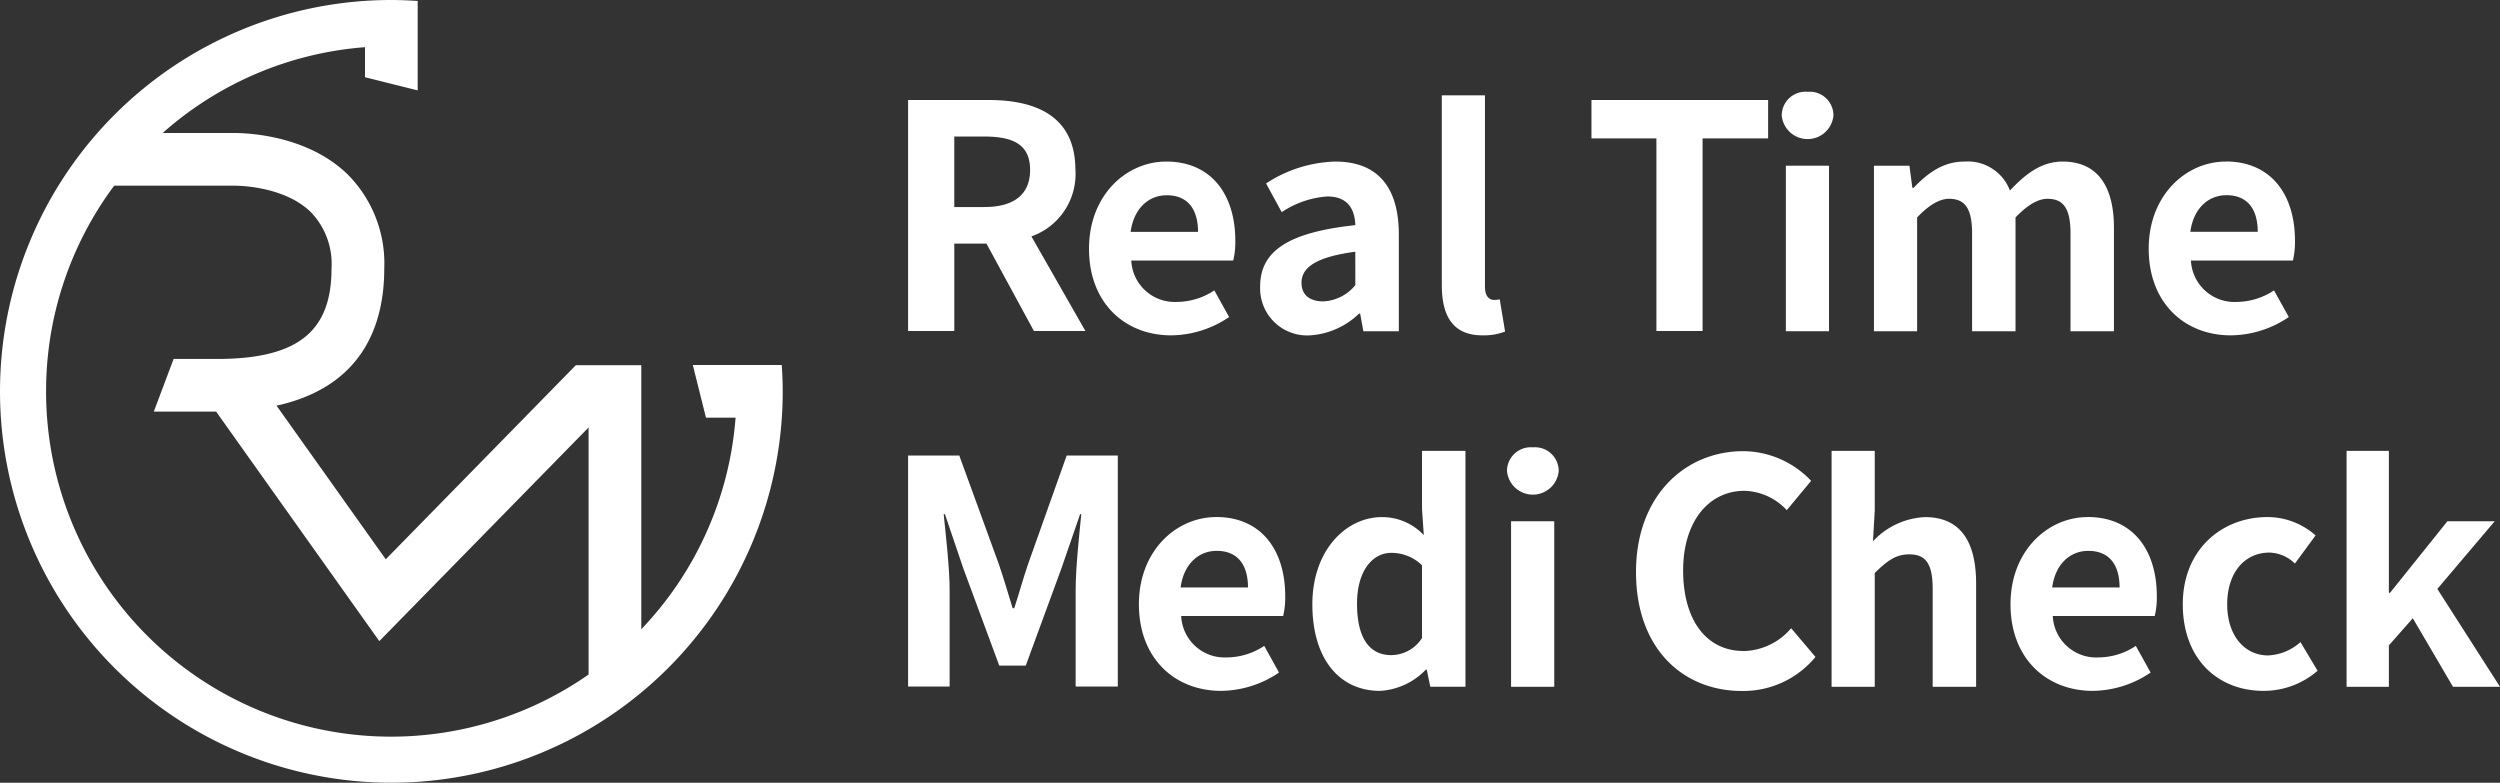 <svg xmlns="http://www.w3.org/2000/svg" width="262.721" height="82.255" viewBox="0 0 262.721 82.255">
    <rect x="0" y="0" width="262.721" height="82.255" fill="#333333" stroke="none"/>
    <defs>
        <clipPath id="euv62sdzra">
            <path data-name="사각형 656" style="fill:#fff" d="M0 0h262.721v82.255H0z"/>
        </clipPath>
    </defs>
    <g data-name="그룹 1070" style="clip-path:url(#euv62sdzra)">
        <path data-name="패스 908" d="M82.15 38.359h-9.344l1.383 5.535H77.3a36.134 36.134 0 0 1-9.908 22.232V38.38h-6.879L40.54 58.774 29.062 42.631c9.184-2.027 11.319-8.673 11.319-14.4a13.24 13.24 0 0 0-3.9-9.953c-4.52-4.35-11.338-4.316-12.137-4.3h-7.25a36.12 36.12 0 0 1 21.264-9.019v3.157L43.894 9.5V.1c-.916-.056-1.835-.1-2.766-.1a41.127 41.127 0 1 0 41.127 41.127c0-.93-.042-1.851-.105-2.767M4.844 41.127A36.091 36.091 0 0 1 12 19.512h12.486c.046 0 5.176-.113 8.152 2.752a7.825 7.825 0 0 1 2.2 5.965c0 6.653-3.6 9.493-12.039 9.493h-4.554l-2.081 5.533h6.548l17.15 24.12 21.992-22.454v25.963a36.254 36.254 0 0 1-57.01-29.757" style="fill:#fff"/>
        <path data-name="패스 909" d="M139.88 7.066a2.5 2.5 0 0 0-2.733 2.486 2.728 2.728 0 0 0 5.434 0 2.491 2.491 0 0 0-2.7-2.486" transform="translate(50.093 2.581)" style="fill:#fff"/>
        <path data-name="패스 910" d="M87.482 15.045c0-5.577-4.036-7.348-9.12-7.348H69.9v24.276h4.855v-9.186h3.38l4.986 9.185h5.412l-5.675-9.94a6.951 6.951 0 0 0 4.627-6.987m-9.579 3.9h-3.153v-7.41H77.9c3.115 0 4.821.885 4.821 3.51 0 2.593-1.705 3.9-4.821 3.9" transform="translate(25.53 2.812)" style="fill:#fff"/>
        <path data-name="패스 911" d="M91.932 12.436c-4.163 0-8.107 3.511-8.107 9.162 0 5.715 3.789 9.1 8.635 9.1a10.974 10.974 0 0 0 6.088-1.925l-1.554-2.8a7.157 7.157 0 0 1-3.913 1.212 4.571 4.571 0 0 1-4.815-4.351h10.717a8.486 8.486 0 0 0 .217-2.074c0-4.813-2.483-8.324-7.267-8.324M88.2 19.827c.343-2.545 1.956-3.85 3.79-3.85 2.235 0 3.293 1.491 3.293 3.85z" transform="translate(30.617 4.543)" style="fill:#fff"/>
        <path data-name="패스 912" d="M104.887 12.436a13.9 13.9 0 0 0-7.267 2.3l1.645 3.016a9.837 9.837 0 0 1 4.785-1.649c2.141 0 2.889 1.305 2.95 3.014-6.99.744-10 2.7-10 6.429a4.941 4.941 0 0 0 5.155 5.158 8.175 8.175 0 0 0 5.249-2.3h.1l.34 1.864h3.728V20.107c0-5.031-2.269-7.671-6.68-7.671M107 25.42a4.61 4.61 0 0 1-3.356 1.708c-1.334 0-2.3-.59-2.3-1.958 0-1.552 1.429-2.7 5.654-3.26z" transform="translate(35.429 4.543)" style="fill:#fff"/>
        <path data-name="패스 913" d="M116.447 28.835c-.436 0-.932-.341-.932-1.368V7.338h-4.534V27.25c0 3.232 1.118 5.312 4.287 5.312a6.209 6.209 0 0 0 2.361-.4l-.56-3.387a2.546 2.546 0 0 1-.621.063" transform="translate(40.536 2.68)" style="fill:#fff"/>
        <path data-name="패스 914" d="M122.5 11.733h6.824v20.241h4.853V11.733h6.889V7.7H122.5z" transform="translate(44.744 2.812)" style="fill:#fff"/>
        <path data-name="사각형 654" transform="translate(187.674 17.414)" style="fill:#fff" d="M0 0h4.535v17.395H0z"/>
        <path data-name="패스 915" d="M164.063 12.436c-2.268 0-3.946 1.365-5.529 3.043a4.735 4.735 0 0 0-4.782-3.043c-2.269 0-3.884 1.241-5.344 2.763h-.126l-.309-2.328h-3.729v17.395h4.537V18.307q1.859-1.956 3.353-1.958c1.645 0 2.423.965 2.423 3.634v10.283h4.565V18.307q1.866-1.956 3.357-1.958c1.645 0 2.422.965 2.422 3.634v10.283h4.564V19.423c0-4.378-1.705-6.987-5.4-6.987" transform="translate(52.686 4.543)" style="fill:#fff"/>
        <path data-name="패스 916" d="M173.5 12.436c-4.161 0-8.105 3.511-8.105 9.162 0 5.715 3.787 9.1 8.632 9.1a10.979 10.979 0 0 0 6.09-1.925l-1.554-2.8a7.164 7.164 0 0 1-3.913 1.212 4.573 4.573 0 0 1-4.817-4.351h10.717a8.472 8.472 0 0 0 .217-2.081c0-4.813-2.485-8.324-7.269-8.324m-3.727 7.391c.341-2.545 1.956-3.85 3.791-3.85 2.235 0 3.292 1.491 3.292 3.85z" transform="translate(60.409 4.543)" style="fill:#fff"/>
        <path data-name="패스 917" d="M82.528 46.416c-.523 1.509-.952 3.114-1.473 4.691h-.168c-.491-1.577-.95-3.182-1.473-4.691L75.28 35.065H69.9v24.276h4.365V49.2c0-2.3-.395-5.677-.624-7.97h.131l1.936 5.707 3.772 10.2h2.786l3.742-10.2 1.967-5.707h.125c-.229 2.294-.591 5.674-.591 7.97v10.141h4.429V35.065h-5.373z" transform="translate(25.53 12.808)" style="fill:#fff"/>
        <path data-name="패스 918" d="M95.773 39.8c-4.161 0-8.107 3.511-8.107 9.162 0 5.715 3.79 9.1 8.635 9.1a10.978 10.978 0 0 0 6.089-1.925l-1.554-2.8a7.163 7.163 0 0 1-3.911 1.212 4.572 4.572 0 0 1-4.817-4.351h10.716a8.46 8.46 0 0 0 .218-2.081c0-4.813-2.485-8.324-7.27-8.324M92.047 47.2c.341-2.545 1.956-3.85 3.789-3.85 2.236 0 3.293 1.491 3.293 3.85z" transform="translate(32.02 14.539)" style="fill:#fff"/>
        <path data-name="패스 919" d="m112.54 40.826.188 2.733a5.99 5.99 0 0 0-4.412-1.894c-3.757 0-7.3 3.479-7.3 9.161s2.795 9.1 7.113 9.1a7.228 7.228 0 0 0 4.817-2.236h.091l.374 1.8h3.694V34.706h-4.565zm0 13.543a3.87 3.87 0 0 1-3.229 1.8c-2.3 0-3.6-1.8-3.6-5.405 0-3.48 1.645-5.342 3.6-5.342a4.606 4.606 0 0 1 3.229 1.305z" transform="translate(36.897 12.677)" style="fill:#fff"/>
        <path data-name="패스 920" d="M118.728 34.434A2.5 2.5 0 0 0 116 36.92a2.729 2.729 0 0 0 5.436 0 2.493 2.493 0 0 0-2.7-2.486" transform="translate(42.367 12.577)" style="fill:#fff"/>
        <path data-name="사각형 655" transform="translate(158.796 54.778)" style="fill:#fff" d="M0 0h4.537v17.395H0z"/>
        <path data-name="패스 921" d="M137.213 55.725c-3.836 0-6.331-3.182-6.331-8.466 0-5.214 2.756-8.364 6.428-8.364a6.275 6.275 0 0 1 4.463 2.033l2.558-3.084a9.9 9.9 0 0 0-7.118-3.116c-6.133 0-11.284 4.692-11.284 12.7 0 8.1 4.983 12.5 11.119 12.5a9.825 9.825 0 0 0 7.742-3.576l-2.558-3.017a6.748 6.748 0 0 1-5.019 2.4" transform="translate(45.996 12.685)" style="fill:#fff"/>
        <path data-name="패스 922" d="M150.8 41.666a7.923 7.923 0 0 0-5.468 2.545l.187-3.26v-6.245h-4.535V59.5h4.535V47.537c1.305-1.274 2.206-1.958 3.634-1.958 1.708 0 2.455.965 2.455 3.634V59.5h4.564V48.653c0-4.378-1.614-6.987-5.372-6.987" transform="translate(51.495 12.677)" style="fill:#fff"/>
        <path data-name="패스 923" d="M162.862 39.8c-4.161 0-8.105 3.511-8.105 9.162 0 5.715 3.789 9.1 8.634 9.1a10.975 10.975 0 0 0 6.089-1.925l-1.554-2.8a7.164 7.164 0 0 1-3.913 1.212 4.571 4.571 0 0 1-4.815-4.351h10.716a8.461 8.461 0 0 0 .218-2.081c0-4.813-2.485-8.324-7.27-8.324m-3.727 7.407c.343-2.545 1.958-3.85 3.791-3.85 2.235 0 3.293 1.491 3.293 3.85z" transform="translate(56.525 14.539)" style="fill:#fff"/>
        <path data-name="패스 924" d="M177 54.341c-2.515 0-4.318-2.112-4.318-5.375 0-3.292 1.8-5.434 4.443-5.434a3.966 3.966 0 0 1 2.672 1.15l2.173-2.953a7.6 7.6 0 0 0-5.07-1.929c-4.721 0-8.884 3.354-8.884 9.162 0 5.746 3.664 9.1 8.481 9.1a8.634 8.634 0 0 0 5.684-2.112l-1.8-3.014a5.4 5.4 0 0 1-3.387 1.4" transform="translate(61.37 14.539)" style="fill:#fff"/>
        <path data-name="패스 925" d="m190.161 49.213 6.028-7.112h-4.971l-6.028 7.519h-.122V34.706h-4.443V59.5h4.443v-4.352l2.515-2.857 4.225 7.206h4.938z" transform="translate(65.974 12.677)" style="fill:#fff"/>
    </g>
</svg>
